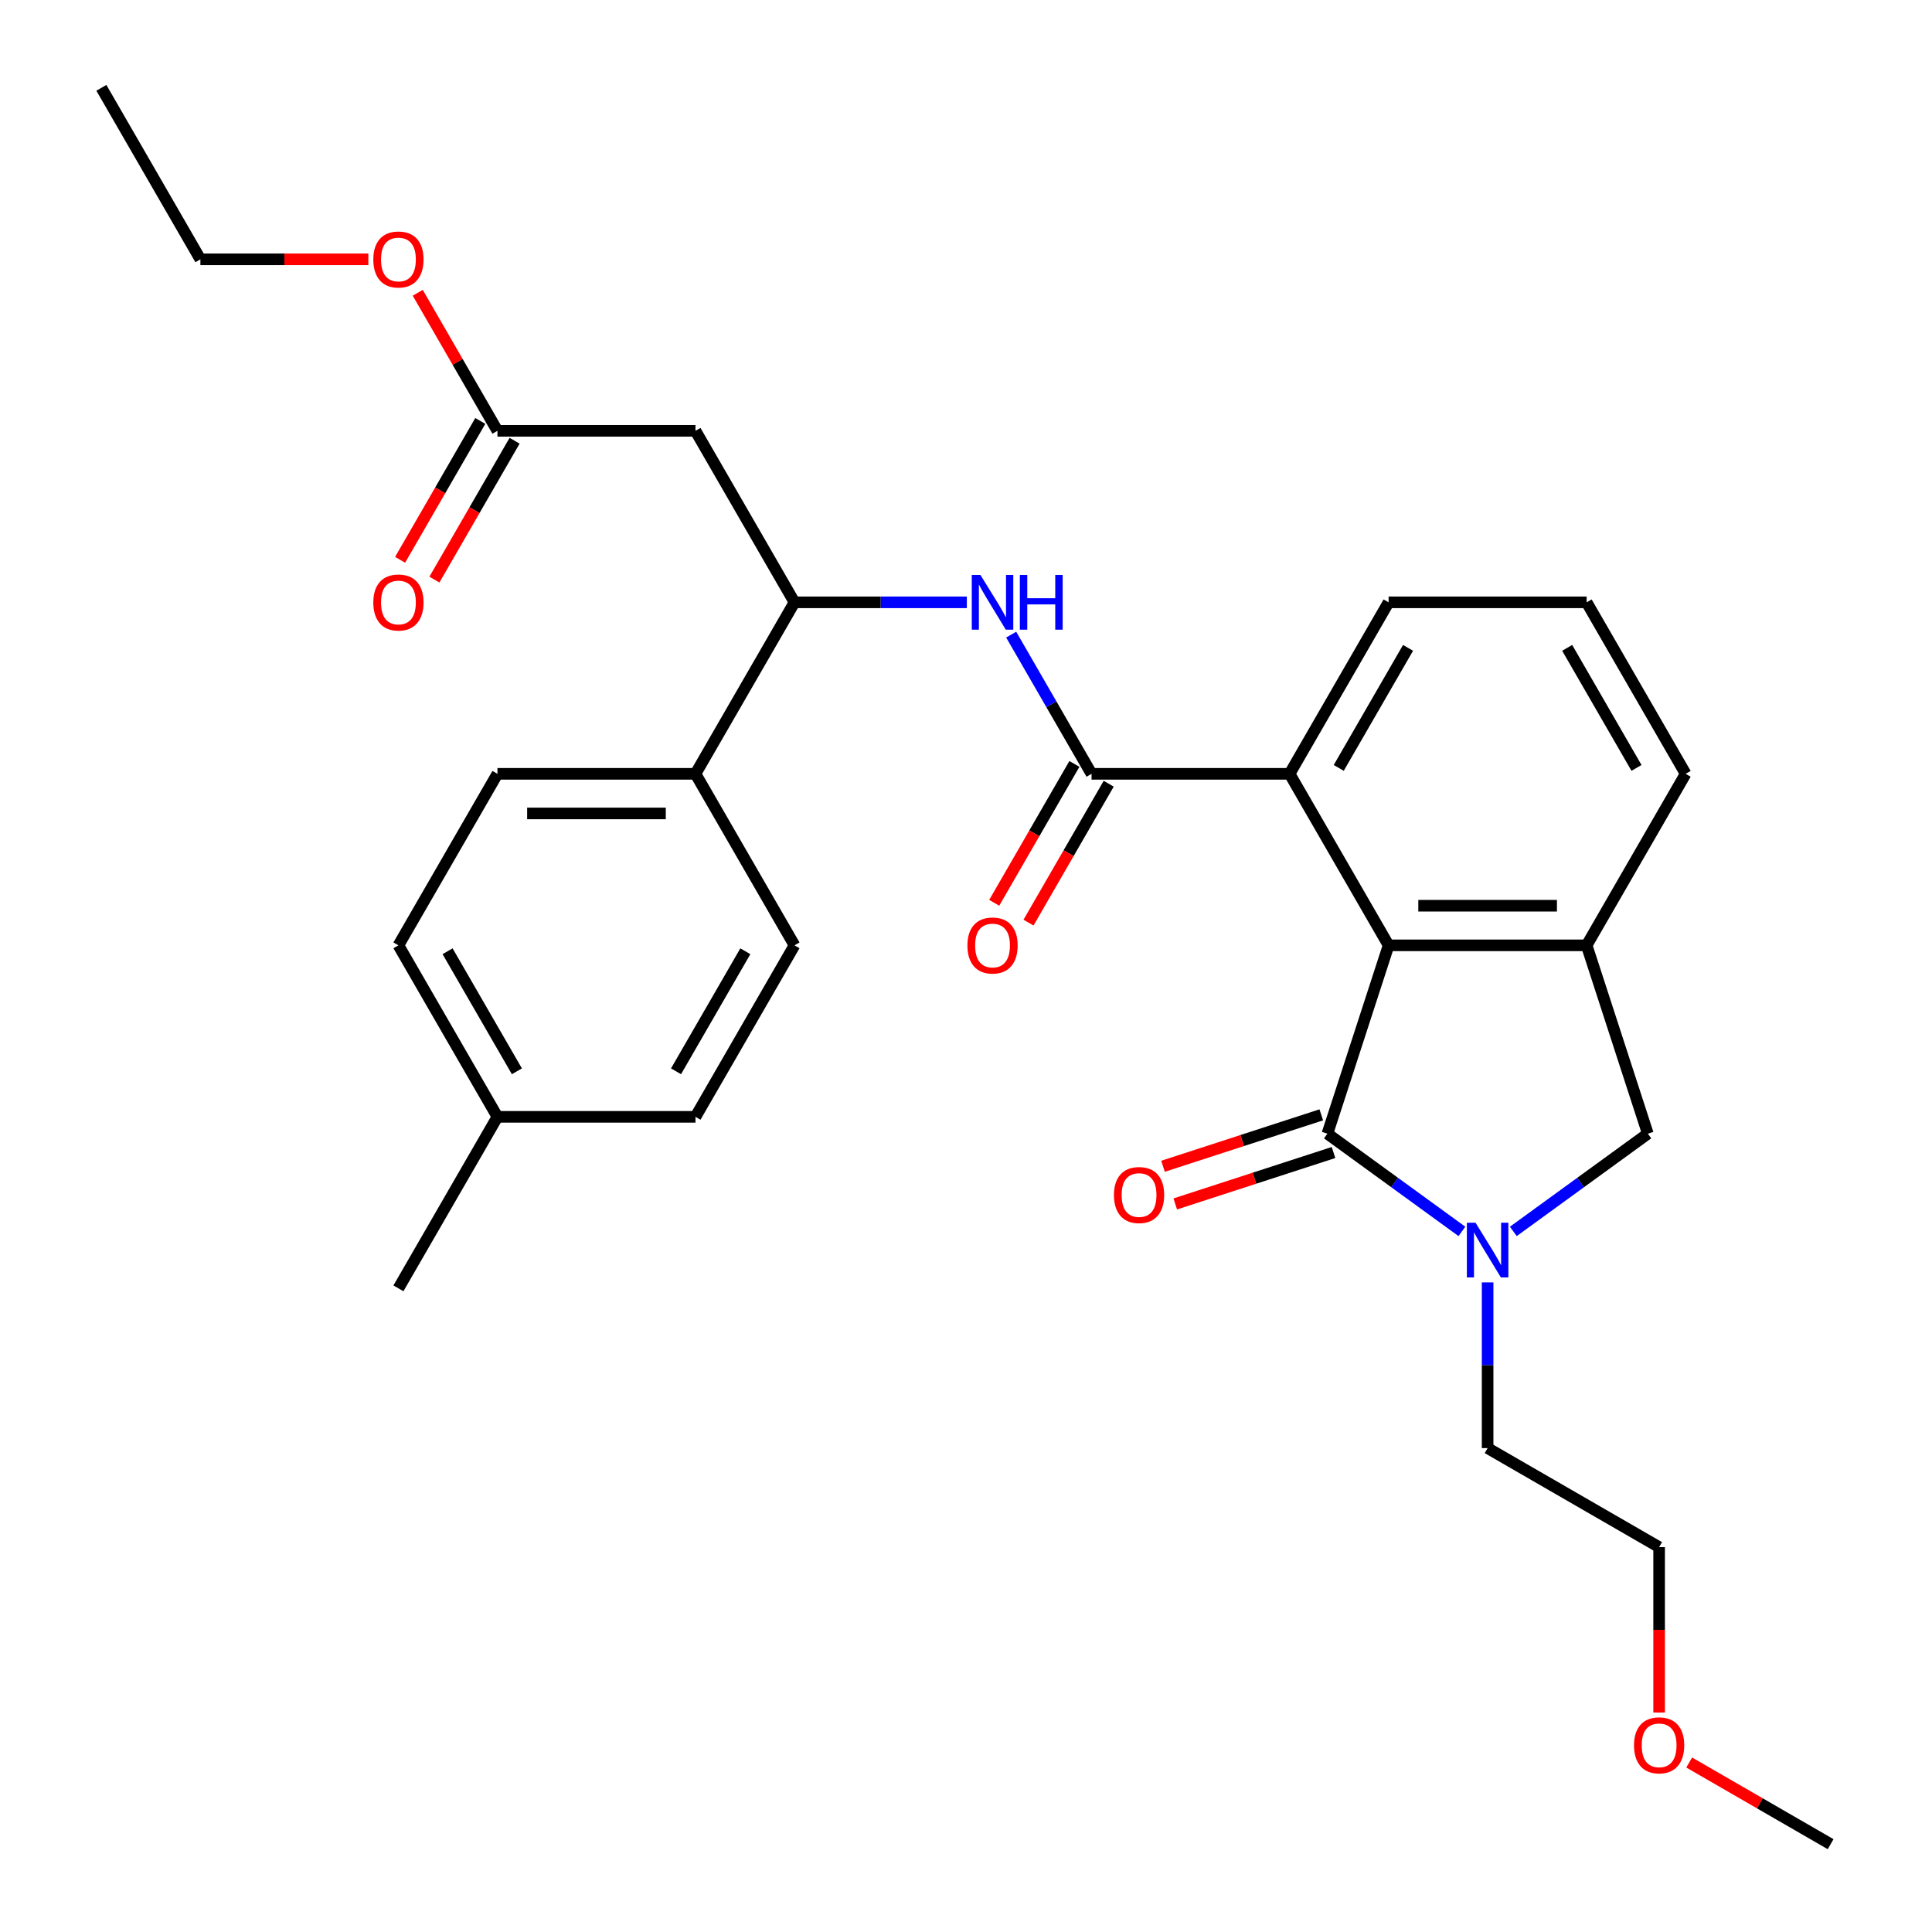 <?xml version='1.0' encoding='iso-8859-1'?>
<svg version='1.1' baseProfile='full'
              xmlns='http://www.w3.org/2000/svg'
                      xmlns:rdkit='http://www.rdkit.org/xml'
                      xmlns:xlink='http://www.w3.org/1999/xlink'
                  xml:space='preserve'
width='1000px' height='1000px' viewBox='0 0 1000 1000'>
<!-- END OF HEADER -->
<rect style='opacity:1.0;fill:#FFFFFF;stroke:none' width='1000' height='1000' x='0' y='0'> </rect>
<path class='bond-0' d='M 687.063,586.789 L 721.874,612.081' style='fill:none;fill-rule:evenodd;stroke:#000000;stroke-width:6px;stroke-linecap:butt;stroke-linejoin:miter;stroke-opacity:1' />
<path class='bond-0' d='M 721.874,612.081 L 756.686,637.373' style='fill:none;fill-rule:evenodd;stroke:#0000FF;stroke-width:6px;stroke-linecap:butt;stroke-linejoin:miter;stroke-opacity:1' />
<path class='bond-1' d='M 687.063,586.789 L 718.738,489.303' style='fill:none;fill-rule:evenodd;stroke:#000000;stroke-width:6px;stroke-linecap:butt;stroke-linejoin:miter;stroke-opacity:1' />
<path class='bond-10' d='M 683.895,577.04 L 642.934,590.349' style='fill:none;fill-rule:evenodd;stroke:#000000;stroke-width:6px;stroke-linecap:butt;stroke-linejoin:miter;stroke-opacity:1' />
<path class='bond-10' d='M 642.934,590.349 L 601.972,603.659' style='fill:none;fill-rule:evenodd;stroke:#FF0000;stroke-width:6px;stroke-linecap:butt;stroke-linejoin:miter;stroke-opacity:1' />
<path class='bond-10' d='M 690.23,596.537 L 649.269,609.846' style='fill:none;fill-rule:evenodd;stroke:#000000;stroke-width:6px;stroke-linecap:butt;stroke-linejoin:miter;stroke-opacity:1' />
<path class='bond-10' d='M 649.269,609.846 L 608.307,623.156' style='fill:none;fill-rule:evenodd;stroke:#FF0000;stroke-width:6px;stroke-linecap:butt;stroke-linejoin:miter;stroke-opacity:1' />
<path class='bond-6' d='M 783.291,637.373 L 818.103,612.081' style='fill:none;fill-rule:evenodd;stroke:#0000FF;stroke-width:6px;stroke-linecap:butt;stroke-linejoin:miter;stroke-opacity:1' />
<path class='bond-6' d='M 818.103,612.081 L 852.915,586.789' style='fill:none;fill-rule:evenodd;stroke:#000000;stroke-width:6px;stroke-linecap:butt;stroke-linejoin:miter;stroke-opacity:1' />
<path class='bond-16' d='M 769.989,663.761 L 769.989,706.651' style='fill:none;fill-rule:evenodd;stroke:#0000FF;stroke-width:6px;stroke-linecap:butt;stroke-linejoin:miter;stroke-opacity:1' />
<path class='bond-16' d='M 769.989,706.651 L 769.989,749.541' style='fill:none;fill-rule:evenodd;stroke:#000000;stroke-width:6px;stroke-linecap:butt;stroke-linejoin:miter;stroke-opacity:1' />
<path class='bond-3' d='M 718.738,489.303 L 821.24,489.303' style='fill:none;fill-rule:evenodd;stroke:#000000;stroke-width:6px;stroke-linecap:butt;stroke-linejoin:miter;stroke-opacity:1' />
<path class='bond-3' d='M 734.113,468.803 L 805.865,468.803' style='fill:none;fill-rule:evenodd;stroke:#000000;stroke-width:6px;stroke-linecap:butt;stroke-linejoin:miter;stroke-opacity:1' />
<path class='bond-4' d='M 718.738,489.303 L 667.486,400.533' style='fill:none;fill-rule:evenodd;stroke:#000000;stroke-width:6px;stroke-linecap:butt;stroke-linejoin:miter;stroke-opacity:1' />
<path class='bond-2' d='M 564.984,400.533 L 667.486,400.533' style='fill:none;fill-rule:evenodd;stroke:#000000;stroke-width:6px;stroke-linecap:butt;stroke-linejoin:miter;stroke-opacity:1' />
<path class='bond-5' d='M 564.984,400.533 L 544.186,364.51' style='fill:none;fill-rule:evenodd;stroke:#000000;stroke-width:6px;stroke-linecap:butt;stroke-linejoin:miter;stroke-opacity:1' />
<path class='bond-5' d='M 544.186,364.51 L 523.387,328.486' style='fill:none;fill-rule:evenodd;stroke:#0000FF;stroke-width:6px;stroke-linecap:butt;stroke-linejoin:miter;stroke-opacity:1' />
<path class='bond-12' d='M 556.107,395.408 L 535.355,431.352' style='fill:none;fill-rule:evenodd;stroke:#000000;stroke-width:6px;stroke-linecap:butt;stroke-linejoin:miter;stroke-opacity:1' />
<path class='bond-12' d='M 535.355,431.352 L 514.603,467.295' style='fill:none;fill-rule:evenodd;stroke:#FF0000;stroke-width:6px;stroke-linecap:butt;stroke-linejoin:miter;stroke-opacity:1' />
<path class='bond-12' d='M 573.861,405.659 L 553.109,441.602' style='fill:none;fill-rule:evenodd;stroke:#000000;stroke-width:6px;stroke-linecap:butt;stroke-linejoin:miter;stroke-opacity:1' />
<path class='bond-12' d='M 553.109,441.602 L 532.357,477.546' style='fill:none;fill-rule:evenodd;stroke:#FF0000;stroke-width:6px;stroke-linecap:butt;stroke-linejoin:miter;stroke-opacity:1' />
<path class='bond-20' d='M 821.24,489.303 L 872.491,400.533' style='fill:none;fill-rule:evenodd;stroke:#000000;stroke-width:6px;stroke-linecap:butt;stroke-linejoin:miter;stroke-opacity:1' />
<path class='bond-30' d='M 821.24,489.303 L 852.915,586.789' style='fill:none;fill-rule:evenodd;stroke:#000000;stroke-width:6px;stroke-linecap:butt;stroke-linejoin:miter;stroke-opacity:1' />
<path class='bond-22' d='M 667.486,400.533 L 718.738,311.764' style='fill:none;fill-rule:evenodd;stroke:#000000;stroke-width:6px;stroke-linecap:butt;stroke-linejoin:miter;stroke-opacity:1' />
<path class='bond-22' d='M 692.928,397.468 L 728.804,335.329' style='fill:none;fill-rule:evenodd;stroke:#000000;stroke-width:6px;stroke-linecap:butt;stroke-linejoin:miter;stroke-opacity:1' />
<path class='bond-8' d='M 500.43,311.764 L 455.83,311.764' style='fill:none;fill-rule:evenodd;stroke:#0000FF;stroke-width:6px;stroke-linecap:butt;stroke-linejoin:miter;stroke-opacity:1' />
<path class='bond-8' d='M 455.83,311.764 L 411.23,311.764' style='fill:none;fill-rule:evenodd;stroke:#000000;stroke-width:6px;stroke-linecap:butt;stroke-linejoin:miter;stroke-opacity:1' />
<path class='bond-7' d='M 359.979,222.994 L 411.23,311.764' style='fill:none;fill-rule:evenodd;stroke:#000000;stroke-width:6px;stroke-linecap:butt;stroke-linejoin:miter;stroke-opacity:1' />
<path class='bond-9' d='M 359.979,222.994 L 257.477,222.994' style='fill:none;fill-rule:evenodd;stroke:#000000;stroke-width:6px;stroke-linecap:butt;stroke-linejoin:miter;stroke-opacity:1' />
<path class='bond-11' d='M 411.23,311.764 L 359.979,400.533' style='fill:none;fill-rule:evenodd;stroke:#000000;stroke-width:6px;stroke-linecap:butt;stroke-linejoin:miter;stroke-opacity:1' />
<path class='bond-13' d='M 248.6,217.869 L 227.848,253.812' style='fill:none;fill-rule:evenodd;stroke:#000000;stroke-width:6px;stroke-linecap:butt;stroke-linejoin:miter;stroke-opacity:1' />
<path class='bond-13' d='M 227.848,253.812 L 207.096,289.756' style='fill:none;fill-rule:evenodd;stroke:#FF0000;stroke-width:6px;stroke-linecap:butt;stroke-linejoin:miter;stroke-opacity:1' />
<path class='bond-13' d='M 266.354,228.119 L 245.602,264.063' style='fill:none;fill-rule:evenodd;stroke:#000000;stroke-width:6px;stroke-linecap:butt;stroke-linejoin:miter;stroke-opacity:1' />
<path class='bond-13' d='M 245.602,264.063 L 224.85,300.006' style='fill:none;fill-rule:evenodd;stroke:#FF0000;stroke-width:6px;stroke-linecap:butt;stroke-linejoin:miter;stroke-opacity:1' />
<path class='bond-17' d='M 257.477,222.994 L 236.852,187.27' style='fill:none;fill-rule:evenodd;stroke:#000000;stroke-width:6px;stroke-linecap:butt;stroke-linejoin:miter;stroke-opacity:1' />
<path class='bond-17' d='M 236.852,187.27 L 216.227,151.547' style='fill:none;fill-rule:evenodd;stroke:#FF0000;stroke-width:6px;stroke-linecap:butt;stroke-linejoin:miter;stroke-opacity:1' />
<path class='bond-14' d='M 359.979,400.533 L 257.477,400.533' style='fill:none;fill-rule:evenodd;stroke:#000000;stroke-width:6px;stroke-linecap:butt;stroke-linejoin:miter;stroke-opacity:1' />
<path class='bond-14' d='M 344.604,421.034 L 272.852,421.034' style='fill:none;fill-rule:evenodd;stroke:#000000;stroke-width:6px;stroke-linecap:butt;stroke-linejoin:miter;stroke-opacity:1' />
<path class='bond-15' d='M 359.979,400.533 L 411.23,489.303' style='fill:none;fill-rule:evenodd;stroke:#000000;stroke-width:6px;stroke-linecap:butt;stroke-linejoin:miter;stroke-opacity:1' />
<path class='bond-19' d='M 257.477,400.533 L 206.225,489.303' style='fill:none;fill-rule:evenodd;stroke:#000000;stroke-width:6px;stroke-linecap:butt;stroke-linejoin:miter;stroke-opacity:1' />
<path class='bond-18' d='M 411.23,489.303 L 359.979,578.073' style='fill:none;fill-rule:evenodd;stroke:#000000;stroke-width:6px;stroke-linecap:butt;stroke-linejoin:miter;stroke-opacity:1' />
<path class='bond-18' d='M 385.789,492.368 L 349.913,554.507' style='fill:none;fill-rule:evenodd;stroke:#000000;stroke-width:6px;stroke-linecap:butt;stroke-linejoin:miter;stroke-opacity:1' />
<path class='bond-25' d='M 769.989,749.541 L 858.759,800.792' style='fill:none;fill-rule:evenodd;stroke:#000000;stroke-width:6px;stroke-linecap:butt;stroke-linejoin:miter;stroke-opacity:1' />
<path class='bond-26' d='M 190.663,134.224 L 147.193,134.224' style='fill:none;fill-rule:evenodd;stroke:#FF0000;stroke-width:6px;stroke-linecap:butt;stroke-linejoin:miter;stroke-opacity:1' />
<path class='bond-26' d='M 147.193,134.224 L 103.723,134.224' style='fill:none;fill-rule:evenodd;stroke:#000000;stroke-width:6px;stroke-linecap:butt;stroke-linejoin:miter;stroke-opacity:1' />
<path class='bond-21' d='M 359.979,578.073 L 257.477,578.073' style='fill:none;fill-rule:evenodd;stroke:#000000;stroke-width:6px;stroke-linecap:butt;stroke-linejoin:miter;stroke-opacity:1' />
<path class='bond-32' d='M 206.225,489.303 L 257.477,578.073' style='fill:none;fill-rule:evenodd;stroke:#000000;stroke-width:6px;stroke-linecap:butt;stroke-linejoin:miter;stroke-opacity:1' />
<path class='bond-32' d='M 231.667,492.368 L 267.543,554.507' style='fill:none;fill-rule:evenodd;stroke:#000000;stroke-width:6px;stroke-linecap:butt;stroke-linejoin:miter;stroke-opacity:1' />
<path class='bond-31' d='M 872.491,400.533 L 821.24,311.764' style='fill:none;fill-rule:evenodd;stroke:#000000;stroke-width:6px;stroke-linecap:butt;stroke-linejoin:miter;stroke-opacity:1' />
<path class='bond-31' d='M 847.05,397.468 L 811.174,335.329' style='fill:none;fill-rule:evenodd;stroke:#000000;stroke-width:6px;stroke-linecap:butt;stroke-linejoin:miter;stroke-opacity:1' />
<path class='bond-27' d='M 257.477,578.073 L 206.225,666.843' style='fill:none;fill-rule:evenodd;stroke:#000000;stroke-width:6px;stroke-linecap:butt;stroke-linejoin:miter;stroke-opacity:1' />
<path class='bond-23' d='M 718.738,311.764 L 821.24,311.764' style='fill:none;fill-rule:evenodd;stroke:#000000;stroke-width:6px;stroke-linecap:butt;stroke-linejoin:miter;stroke-opacity:1' />
<path class='bond-24' d='M 858.759,886.412 L 858.759,843.602' style='fill:none;fill-rule:evenodd;stroke:#FF0000;stroke-width:6px;stroke-linecap:butt;stroke-linejoin:miter;stroke-opacity:1' />
<path class='bond-24' d='M 858.759,843.602 L 858.759,800.792' style='fill:none;fill-rule:evenodd;stroke:#000000;stroke-width:6px;stroke-linecap:butt;stroke-linejoin:miter;stroke-opacity:1' />
<path class='bond-28' d='M 874.321,912.279 L 910.925,933.412' style='fill:none;fill-rule:evenodd;stroke:#FF0000;stroke-width:6px;stroke-linecap:butt;stroke-linejoin:miter;stroke-opacity:1' />
<path class='bond-28' d='M 910.925,933.412 L 947.528,954.545' style='fill:none;fill-rule:evenodd;stroke:#000000;stroke-width:6px;stroke-linecap:butt;stroke-linejoin:miter;stroke-opacity:1' />
<path class='bond-29' d='M 103.723,134.224 L 52.472,45.455' style='fill:none;fill-rule:evenodd;stroke:#000000;stroke-width:6px;stroke-linecap:butt;stroke-linejoin:miter;stroke-opacity:1' />
<path  class='atom-1' d='M 763.729 632.878
L 773.009 647.878
Q 773.929 649.358, 775.409 652.038
Q 776.889 654.718, 776.969 654.878
L 776.969 632.878
L 780.729 632.878
L 780.729 661.198
L 776.849 661.198
L 766.889 644.798
Q 765.729 642.878, 764.489 640.678
Q 763.289 638.478, 762.929 637.798
L 762.929 661.198
L 759.249 661.198
L 759.249 632.878
L 763.729 632.878
' fill='#0000FF'/>
<path  class='atom-6' d='M 507.473 297.604
L 516.753 312.604
Q 517.673 314.084, 519.153 316.764
Q 520.633 319.444, 520.713 319.604
L 520.713 297.604
L 524.473 297.604
L 524.473 325.924
L 520.593 325.924
L 510.633 309.524
Q 509.473 307.604, 508.233 305.404
Q 507.033 303.204, 506.673 302.524
L 506.673 325.924
L 502.993 325.924
L 502.993 297.604
L 507.473 297.604
' fill='#0000FF'/>
<path  class='atom-6' d='M 527.873 297.604
L 531.713 297.604
L 531.713 309.644
L 546.193 309.644
L 546.193 297.604
L 550.033 297.604
L 550.033 325.924
L 546.193 325.924
L 546.193 312.844
L 531.713 312.844
L 531.713 325.924
L 527.873 325.924
L 527.873 297.604
' fill='#0000FF'/>
<path  class='atom-11' d='M 576.577 618.544
Q 576.577 611.744, 579.937 607.944
Q 583.297 604.144, 589.577 604.144
Q 595.857 604.144, 599.217 607.944
Q 602.577 611.744, 602.577 618.544
Q 602.577 625.424, 599.177 629.344
Q 595.777 633.224, 589.577 633.224
Q 583.337 633.224, 579.937 629.344
Q 576.577 625.464, 576.577 618.544
M 589.577 630.024
Q 593.897 630.024, 596.217 627.144
Q 598.577 624.224, 598.577 618.544
Q 598.577 612.984, 596.217 610.184
Q 593.897 607.344, 589.577 607.344
Q 585.257 607.344, 582.897 610.144
Q 580.577 612.944, 580.577 618.544
Q 580.577 624.264, 582.897 627.144
Q 585.257 630.024, 589.577 630.024
' fill='#FF0000'/>
<path  class='atom-13' d='M 500.733 489.383
Q 500.733 482.583, 504.093 478.783
Q 507.453 474.983, 513.733 474.983
Q 520.013 474.983, 523.373 478.783
Q 526.733 482.583, 526.733 489.383
Q 526.733 496.263, 523.333 500.183
Q 519.933 504.063, 513.733 504.063
Q 507.493 504.063, 504.093 500.183
Q 500.733 496.303, 500.733 489.383
M 513.733 500.863
Q 518.053 500.863, 520.373 497.983
Q 522.733 495.063, 522.733 489.383
Q 522.733 483.823, 520.373 481.023
Q 518.053 478.183, 513.733 478.183
Q 509.413 478.183, 507.053 480.983
Q 504.733 483.783, 504.733 489.383
Q 504.733 495.103, 507.053 497.983
Q 509.413 500.863, 513.733 500.863
' fill='#FF0000'/>
<path  class='atom-14' d='M 193.225 311.844
Q 193.225 305.044, 196.585 301.244
Q 199.945 297.444, 206.225 297.444
Q 212.505 297.444, 215.865 301.244
Q 219.225 305.044, 219.225 311.844
Q 219.225 318.724, 215.825 322.644
Q 212.425 326.524, 206.225 326.524
Q 199.985 326.524, 196.585 322.644
Q 193.225 318.764, 193.225 311.844
M 206.225 323.324
Q 210.545 323.324, 212.865 320.444
Q 215.225 317.524, 215.225 311.844
Q 215.225 306.284, 212.865 303.484
Q 210.545 300.644, 206.225 300.644
Q 201.905 300.644, 199.545 303.444
Q 197.225 306.244, 197.225 311.844
Q 197.225 317.564, 199.545 320.444
Q 201.905 323.324, 206.225 323.324
' fill='#FF0000'/>
<path  class='atom-18' d='M 193.225 134.304
Q 193.225 127.504, 196.585 123.704
Q 199.945 119.904, 206.225 119.904
Q 212.505 119.904, 215.865 123.704
Q 219.225 127.504, 219.225 134.304
Q 219.225 141.184, 215.825 145.104
Q 212.425 148.984, 206.225 148.984
Q 199.985 148.984, 196.585 145.104
Q 193.225 141.224, 193.225 134.304
M 206.225 145.784
Q 210.545 145.784, 212.865 142.904
Q 215.225 139.984, 215.225 134.304
Q 215.225 128.744, 212.865 125.944
Q 210.545 123.104, 206.225 123.104
Q 201.905 123.104, 199.545 125.904
Q 197.225 128.704, 197.225 134.304
Q 197.225 140.024, 199.545 142.904
Q 201.905 145.784, 206.225 145.784
' fill='#FF0000'/>
<path  class='atom-25' d='M 845.759 903.374
Q 845.759 896.574, 849.119 892.774
Q 852.479 888.974, 858.759 888.974
Q 865.039 888.974, 868.399 892.774
Q 871.759 896.574, 871.759 903.374
Q 871.759 910.254, 868.359 914.174
Q 864.959 918.054, 858.759 918.054
Q 852.519 918.054, 849.119 914.174
Q 845.759 910.294, 845.759 903.374
M 858.759 914.854
Q 863.079 914.854, 865.399 911.974
Q 867.759 909.054, 867.759 903.374
Q 867.759 897.814, 865.399 895.014
Q 863.079 892.174, 858.759 892.174
Q 854.439 892.174, 852.079 894.974
Q 849.759 897.774, 849.759 903.374
Q 849.759 909.094, 852.079 911.974
Q 854.439 914.854, 858.759 914.854
' fill='#FF0000'/>
</svg>
